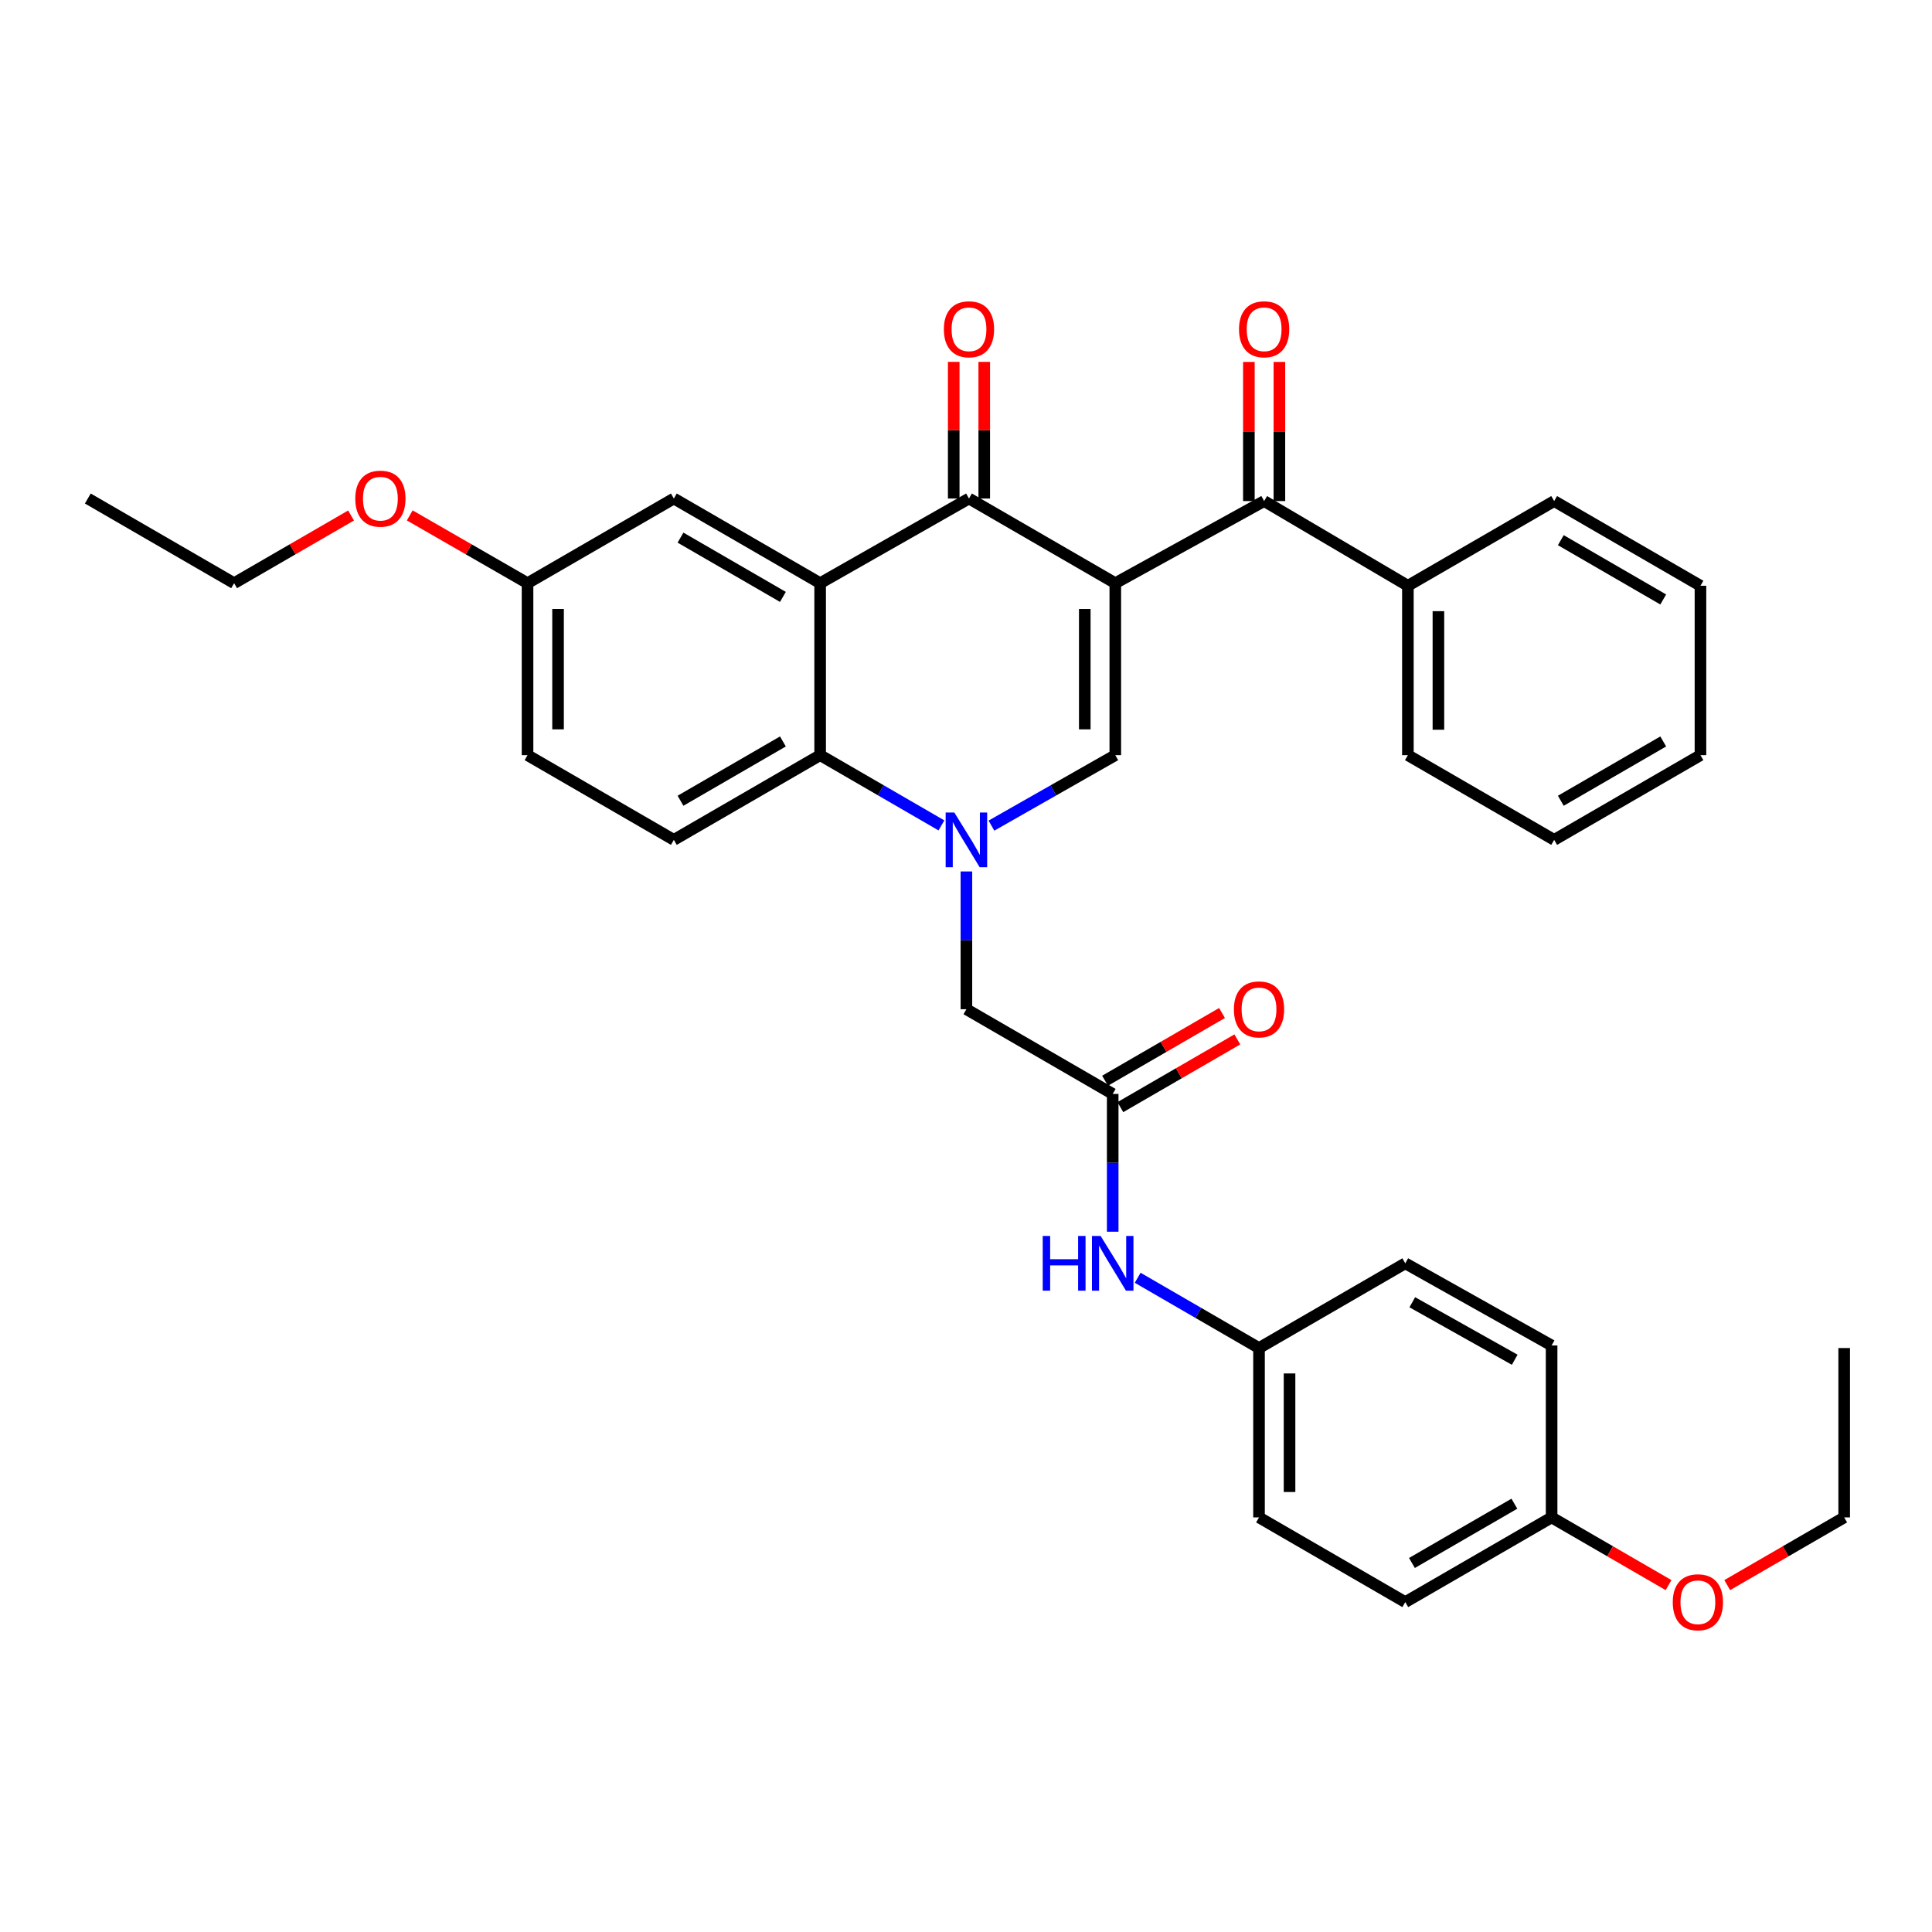 <?xml version='1.0' encoding='iso-8859-1'?>
<svg version='1.1' baseProfile='full'
              xmlns='http://www.w3.org/2000/svg'
                      xmlns:rdkit='http://www.rdkit.org/xml'
                      xmlns:xlink='http://www.w3.org/1999/xlink'
                  xml:space='preserve'
width='1000px' height='1000px' viewBox='0 0 1000 1000'>
<!-- END OF HEADER -->
<rect style='opacity:1.0;fill:#FFFFFF;stroke:none' width='1000' height='1000' x='0' y='0'> </rect>
<path class='bond-1' d='M 577.276,301.858 L 501.545,258.029' style='fill:none;fill-rule:evenodd;stroke:#000000;stroke-width:6px;stroke-linecap:butt;stroke-linejoin:miter;stroke-opacity:1' />
<path class='bond-2' d='M 577.276,301.858 L 577.276,390.868' style='fill:none;fill-rule:evenodd;stroke:#000000;stroke-width:6px;stroke-linecap:butt;stroke-linejoin:miter;stroke-opacity:1' />
<path class='bond-2' d='M 561.478,315.209 L 561.478,377.516' style='fill:none;fill-rule:evenodd;stroke:#000000;stroke-width:6px;stroke-linecap:butt;stroke-linejoin:miter;stroke-opacity:1' />
<path class='bond-5' d='M 577.276,301.858 L 654.315,259.345' style='fill:none;fill-rule:evenodd;stroke:#000000;stroke-width:6px;stroke-linecap:butt;stroke-linejoin:miter;stroke-opacity:1' />
<path class='bond-0' d='M 513.167,427.343 L 545.222,409.105' style='fill:none;fill-rule:evenodd;stroke:#0000FF;stroke-width:6px;stroke-linecap:butt;stroke-linejoin:miter;stroke-opacity:1' />
<path class='bond-0' d='M 545.222,409.105 L 577.276,390.868' style='fill:none;fill-rule:evenodd;stroke:#000000;stroke-width:6px;stroke-linecap:butt;stroke-linejoin:miter;stroke-opacity:1' />
<path class='bond-4' d='M 487.283,427.227 L 455.895,409.048' style='fill:none;fill-rule:evenodd;stroke:#0000FF;stroke-width:6px;stroke-linecap:butt;stroke-linejoin:miter;stroke-opacity:1' />
<path class='bond-4' d='M 455.895,409.048 L 424.506,390.868' style='fill:none;fill-rule:evenodd;stroke:#000000;stroke-width:6px;stroke-linecap:butt;stroke-linejoin:miter;stroke-opacity:1' />
<path class='bond-7' d='M 500.211,451.066 L 500.211,486.719' style='fill:none;fill-rule:evenodd;stroke:#0000FF;stroke-width:6px;stroke-linecap:butt;stroke-linejoin:miter;stroke-opacity:1' />
<path class='bond-7' d='M 500.211,486.719 L 500.211,522.373' style='fill:none;fill-rule:evenodd;stroke:#000000;stroke-width:6px;stroke-linecap:butt;stroke-linejoin:miter;stroke-opacity:1' />
<path class='bond-3' d='M 501.545,258.029 L 424.506,301.858' style='fill:none;fill-rule:evenodd;stroke:#000000;stroke-width:6px;stroke-linecap:butt;stroke-linejoin:miter;stroke-opacity:1' />
<path class='bond-11' d='M 509.443,258.029 L 509.443,222.667' style='fill:none;fill-rule:evenodd;stroke:#000000;stroke-width:6px;stroke-linecap:butt;stroke-linejoin:miter;stroke-opacity:1' />
<path class='bond-11' d='M 509.443,222.667 L 509.443,187.305' style='fill:none;fill-rule:evenodd;stroke:#FF0000;stroke-width:6px;stroke-linecap:butt;stroke-linejoin:miter;stroke-opacity:1' />
<path class='bond-11' d='M 493.646,258.029 L 493.646,222.667' style='fill:none;fill-rule:evenodd;stroke:#000000;stroke-width:6px;stroke-linecap:butt;stroke-linejoin:miter;stroke-opacity:1' />
<path class='bond-11' d='M 493.646,222.667 L 493.646,187.305' style='fill:none;fill-rule:evenodd;stroke:#FF0000;stroke-width:6px;stroke-linecap:butt;stroke-linejoin:miter;stroke-opacity:1' />
<path class='bond-9' d='M 424.506,301.858 L 348.783,258.029' style='fill:none;fill-rule:evenodd;stroke:#000000;stroke-width:6px;stroke-linecap:butt;stroke-linejoin:miter;stroke-opacity:1' />
<path class='bond-9' d='M 405.234,308.956 L 352.228,278.275' style='fill:none;fill-rule:evenodd;stroke:#000000;stroke-width:6px;stroke-linecap:butt;stroke-linejoin:miter;stroke-opacity:1' />
<path class='bond-34' d='M 424.506,301.858 L 424.506,390.868' style='fill:none;fill-rule:evenodd;stroke:#000000;stroke-width:6px;stroke-linecap:butt;stroke-linejoin:miter;stroke-opacity:1' />
<path class='bond-8' d='M 424.506,390.868 L 348.783,434.714' style='fill:none;fill-rule:evenodd;stroke:#000000;stroke-width:6px;stroke-linecap:butt;stroke-linejoin:miter;stroke-opacity:1' />
<path class='bond-8' d='M 405.231,383.774 L 352.226,414.467' style='fill:none;fill-rule:evenodd;stroke:#000000;stroke-width:6px;stroke-linecap:butt;stroke-linejoin:miter;stroke-opacity:1' />
<path class='bond-12' d='M 662.214,259.345 L 662.214,223.341' style='fill:none;fill-rule:evenodd;stroke:#000000;stroke-width:6px;stroke-linecap:butt;stroke-linejoin:miter;stroke-opacity:1' />
<path class='bond-12' d='M 662.214,223.341 L 662.214,187.338' style='fill:none;fill-rule:evenodd;stroke:#FF0000;stroke-width:6px;stroke-linecap:butt;stroke-linejoin:miter;stroke-opacity:1' />
<path class='bond-12' d='M 646.416,259.345 L 646.416,223.341' style='fill:none;fill-rule:evenodd;stroke:#000000;stroke-width:6px;stroke-linecap:butt;stroke-linejoin:miter;stroke-opacity:1' />
<path class='bond-12' d='M 646.416,223.341 L 646.416,187.338' style='fill:none;fill-rule:evenodd;stroke:#FF0000;stroke-width:6px;stroke-linecap:butt;stroke-linejoin:miter;stroke-opacity:1' />
<path class='bond-13' d='M 654.315,259.345 L 728.721,303.192' style='fill:none;fill-rule:evenodd;stroke:#000000;stroke-width:6px;stroke-linecap:butt;stroke-linejoin:miter;stroke-opacity:1' />
<path class='bond-6' d='M 575.933,566.22 L 500.211,522.373' style='fill:none;fill-rule:evenodd;stroke:#000000;stroke-width:6px;stroke-linecap:butt;stroke-linejoin:miter;stroke-opacity:1' />
<path class='bond-10' d='M 575.933,566.22 L 575.933,601.877' style='fill:none;fill-rule:evenodd;stroke:#000000;stroke-width:6px;stroke-linecap:butt;stroke-linejoin:miter;stroke-opacity:1' />
<path class='bond-10' d='M 575.933,601.877 L 575.933,637.535' style='fill:none;fill-rule:evenodd;stroke:#0000FF;stroke-width:6px;stroke-linecap:butt;stroke-linejoin:miter;stroke-opacity:1' />
<path class='bond-14' d='M 579.891,573.055 L 610.163,555.529' style='fill:none;fill-rule:evenodd;stroke:#000000;stroke-width:6px;stroke-linecap:butt;stroke-linejoin:miter;stroke-opacity:1' />
<path class='bond-14' d='M 610.163,555.529 L 640.434,538.002' style='fill:none;fill-rule:evenodd;stroke:#FF0000;stroke-width:6px;stroke-linecap:butt;stroke-linejoin:miter;stroke-opacity:1' />
<path class='bond-14' d='M 571.975,559.384 L 602.247,541.857' style='fill:none;fill-rule:evenodd;stroke:#000000;stroke-width:6px;stroke-linecap:butt;stroke-linejoin:miter;stroke-opacity:1' />
<path class='bond-14' d='M 602.247,541.857 L 632.519,524.33' style='fill:none;fill-rule:evenodd;stroke:#FF0000;stroke-width:6px;stroke-linecap:butt;stroke-linejoin:miter;stroke-opacity:1' />
<path class='bond-17' d='M 348.783,434.714 L 273.052,390.868' style='fill:none;fill-rule:evenodd;stroke:#000000;stroke-width:6px;stroke-linecap:butt;stroke-linejoin:miter;stroke-opacity:1' />
<path class='bond-16' d='M 348.783,258.029 L 273.052,301.858' style='fill:none;fill-rule:evenodd;stroke:#000000;stroke-width:6px;stroke-linecap:butt;stroke-linejoin:miter;stroke-opacity:1' />
<path class='bond-15' d='M 588.861,661.373 L 620.263,679.558' style='fill:none;fill-rule:evenodd;stroke:#0000FF;stroke-width:6px;stroke-linecap:butt;stroke-linejoin:miter;stroke-opacity:1' />
<path class='bond-15' d='M 620.263,679.558 L 651.664,697.742' style='fill:none;fill-rule:evenodd;stroke:#000000;stroke-width:6px;stroke-linecap:butt;stroke-linejoin:miter;stroke-opacity:1' />
<path class='bond-25' d='M 728.721,303.192 L 728.721,390.868' style='fill:none;fill-rule:evenodd;stroke:#000000;stroke-width:6px;stroke-linecap:butt;stroke-linejoin:miter;stroke-opacity:1' />
<path class='bond-25' d='M 744.518,316.343 L 744.518,377.716' style='fill:none;fill-rule:evenodd;stroke:#000000;stroke-width:6px;stroke-linecap:butt;stroke-linejoin:miter;stroke-opacity:1' />
<path class='bond-26' d='M 728.721,303.192 L 804.435,259.345' style='fill:none;fill-rule:evenodd;stroke:#000000;stroke-width:6px;stroke-linecap:butt;stroke-linejoin:miter;stroke-opacity:1' />
<path class='bond-19' d='M 651.664,697.742 L 727.369,653.887' style='fill:none;fill-rule:evenodd;stroke:#000000;stroke-width:6px;stroke-linecap:butt;stroke-linejoin:miter;stroke-opacity:1' />
<path class='bond-20' d='M 651.664,697.742 L 651.664,785.409' style='fill:none;fill-rule:evenodd;stroke:#000000;stroke-width:6px;stroke-linecap:butt;stroke-linejoin:miter;stroke-opacity:1' />
<path class='bond-20' d='M 667.462,710.892 L 667.462,772.259' style='fill:none;fill-rule:evenodd;stroke:#000000;stroke-width:6px;stroke-linecap:butt;stroke-linejoin:miter;stroke-opacity:1' />
<path class='bond-23' d='M 273.052,301.858 L 242.57,284.316' style='fill:none;fill-rule:evenodd;stroke:#000000;stroke-width:6px;stroke-linecap:butt;stroke-linejoin:miter;stroke-opacity:1' />
<path class='bond-23' d='M 242.57,284.316 L 212.088,266.774' style='fill:none;fill-rule:evenodd;stroke:#FF0000;stroke-width:6px;stroke-linecap:butt;stroke-linejoin:miter;stroke-opacity:1' />
<path class='bond-36' d='M 273.052,301.858 L 273.052,390.868' style='fill:none;fill-rule:evenodd;stroke:#000000;stroke-width:6px;stroke-linecap:butt;stroke-linejoin:miter;stroke-opacity:1' />
<path class='bond-36' d='M 288.849,315.209 L 288.849,377.516' style='fill:none;fill-rule:evenodd;stroke:#000000;stroke-width:6px;stroke-linecap:butt;stroke-linejoin:miter;stroke-opacity:1' />
<path class='bond-18' d='M 803.109,785.409 L 727.369,829.247' style='fill:none;fill-rule:evenodd;stroke:#000000;stroke-width:6px;stroke-linecap:butt;stroke-linejoin:miter;stroke-opacity:1' />
<path class='bond-18' d='M 783.835,778.312 L 730.817,808.999' style='fill:none;fill-rule:evenodd;stroke:#000000;stroke-width:6px;stroke-linecap:butt;stroke-linejoin:miter;stroke-opacity:1' />
<path class='bond-24' d='M 803.109,785.409 L 833.373,802.932' style='fill:none;fill-rule:evenodd;stroke:#000000;stroke-width:6px;stroke-linecap:butt;stroke-linejoin:miter;stroke-opacity:1' />
<path class='bond-24' d='M 833.373,802.932 L 863.636,820.454' style='fill:none;fill-rule:evenodd;stroke:#FF0000;stroke-width:6px;stroke-linecap:butt;stroke-linejoin:miter;stroke-opacity:1' />
<path class='bond-37' d='M 803.109,785.409 L 803.109,696.408' style='fill:none;fill-rule:evenodd;stroke:#000000;stroke-width:6px;stroke-linecap:butt;stroke-linejoin:miter;stroke-opacity:1' />
<path class='bond-22' d='M 727.369,653.887 L 803.109,696.408' style='fill:none;fill-rule:evenodd;stroke:#000000;stroke-width:6px;stroke-linecap:butt;stroke-linejoin:miter;stroke-opacity:1' />
<path class='bond-22' d='M 730.997,674.04 L 784.015,703.805' style='fill:none;fill-rule:evenodd;stroke:#000000;stroke-width:6px;stroke-linecap:butt;stroke-linejoin:miter;stroke-opacity:1' />
<path class='bond-21' d='M 651.664,785.409 L 727.369,829.247' style='fill:none;fill-rule:evenodd;stroke:#000000;stroke-width:6px;stroke-linecap:butt;stroke-linejoin:miter;stroke-opacity:1' />
<path class='bond-28' d='M 181.704,266.82 L 151.44,284.339' style='fill:none;fill-rule:evenodd;stroke:#FF0000;stroke-width:6px;stroke-linecap:butt;stroke-linejoin:miter;stroke-opacity:1' />
<path class='bond-28' d='M 151.44,284.339 L 121.177,301.858' style='fill:none;fill-rule:evenodd;stroke:#000000;stroke-width:6px;stroke-linecap:butt;stroke-linejoin:miter;stroke-opacity:1' />
<path class='bond-27' d='M 894.01,820.455 L 924.278,802.932' style='fill:none;fill-rule:evenodd;stroke:#FF0000;stroke-width:6px;stroke-linecap:butt;stroke-linejoin:miter;stroke-opacity:1' />
<path class='bond-27' d='M 924.278,802.932 L 954.545,785.409' style='fill:none;fill-rule:evenodd;stroke:#000000;stroke-width:6px;stroke-linecap:butt;stroke-linejoin:miter;stroke-opacity:1' />
<path class='bond-31' d='M 728.721,390.868 L 804.435,434.714' style='fill:none;fill-rule:evenodd;stroke:#000000;stroke-width:6px;stroke-linecap:butt;stroke-linejoin:miter;stroke-opacity:1' />
<path class='bond-32' d='M 804.435,259.345 L 880.157,303.192' style='fill:none;fill-rule:evenodd;stroke:#000000;stroke-width:6px;stroke-linecap:butt;stroke-linejoin:miter;stroke-opacity:1' />
<path class='bond-32' d='M 807.877,279.593 L 860.883,310.286' style='fill:none;fill-rule:evenodd;stroke:#000000;stroke-width:6px;stroke-linecap:butt;stroke-linejoin:miter;stroke-opacity:1' />
<path class='bond-29' d='M 954.545,785.409 L 954.545,697.742' style='fill:none;fill-rule:evenodd;stroke:#000000;stroke-width:6px;stroke-linecap:butt;stroke-linejoin:miter;stroke-opacity:1' />
<path class='bond-30' d='M 121.177,301.858 L 45.455,258.029' style='fill:none;fill-rule:evenodd;stroke:#000000;stroke-width:6px;stroke-linecap:butt;stroke-linejoin:miter;stroke-opacity:1' />
<path class='bond-35' d='M 804.435,434.714 L 880.157,390.868' style='fill:none;fill-rule:evenodd;stroke:#000000;stroke-width:6px;stroke-linecap:butt;stroke-linejoin:miter;stroke-opacity:1' />
<path class='bond-35' d='M 807.877,414.467 L 860.883,383.774' style='fill:none;fill-rule:evenodd;stroke:#000000;stroke-width:6px;stroke-linecap:butt;stroke-linejoin:miter;stroke-opacity:1' />
<path class='bond-33' d='M 880.157,303.192 L 880.157,390.868' style='fill:none;fill-rule:evenodd;stroke:#000000;stroke-width:6px;stroke-linecap:butt;stroke-linejoin:miter;stroke-opacity:1' />
<path  class='atom-1' d='M 493.951 420.554
L 503.231 435.554
Q 504.151 437.034, 505.631 439.714
Q 507.111 442.394, 507.191 442.554
L 507.191 420.554
L 510.951 420.554
L 510.951 448.874
L 507.071 448.874
L 497.111 432.474
Q 495.951 430.554, 494.711 428.354
Q 493.511 426.154, 493.151 425.474
L 493.151 448.874
L 489.471 448.874
L 489.471 420.554
L 493.951 420.554
' fill='#0000FF'/>
<path  class='atom-11' d='M 539.713 639.727
L 543.553 639.727
L 543.553 651.767
L 558.033 651.767
L 558.033 639.727
L 561.873 639.727
L 561.873 668.047
L 558.033 668.047
L 558.033 654.967
L 543.553 654.967
L 543.553 668.047
L 539.713 668.047
L 539.713 639.727
' fill='#0000FF'/>
<path  class='atom-11' d='M 569.673 639.727
L 578.953 654.727
Q 579.873 656.207, 581.353 658.887
Q 582.833 661.567, 582.913 661.727
L 582.913 639.727
L 586.673 639.727
L 586.673 668.047
L 582.793 668.047
L 572.833 651.647
Q 571.673 649.727, 570.433 647.527
Q 569.233 645.327, 568.873 644.647
L 568.873 668.047
L 565.193 668.047
L 565.193 639.727
L 569.673 639.727
' fill='#0000FF'/>
<path  class='atom-12' d='M 488.545 170.433
Q 488.545 163.633, 491.905 159.833
Q 495.265 156.033, 501.545 156.033
Q 507.825 156.033, 511.185 159.833
Q 514.545 163.633, 514.545 170.433
Q 514.545 177.313, 511.145 181.233
Q 507.745 185.113, 501.545 185.113
Q 495.305 185.113, 491.905 181.233
Q 488.545 177.353, 488.545 170.433
M 501.545 181.913
Q 505.865 181.913, 508.185 179.033
Q 510.545 176.113, 510.545 170.433
Q 510.545 164.873, 508.185 162.073
Q 505.865 159.233, 501.545 159.233
Q 497.225 159.233, 494.865 162.033
Q 492.545 164.833, 492.545 170.433
Q 492.545 176.153, 494.865 179.033
Q 497.225 181.913, 501.545 181.913
' fill='#FF0000'/>
<path  class='atom-13' d='M 641.315 170.433
Q 641.315 163.633, 644.675 159.833
Q 648.035 156.033, 654.315 156.033
Q 660.595 156.033, 663.955 159.833
Q 667.315 163.633, 667.315 170.433
Q 667.315 177.313, 663.915 181.233
Q 660.515 185.113, 654.315 185.113
Q 648.075 185.113, 644.675 181.233
Q 641.315 177.353, 641.315 170.433
M 654.315 181.913
Q 658.635 181.913, 660.955 179.033
Q 663.315 176.113, 663.315 170.433
Q 663.315 164.873, 660.955 162.073
Q 658.635 159.233, 654.315 159.233
Q 649.995 159.233, 647.635 162.033
Q 645.315 164.833, 645.315 170.433
Q 645.315 176.153, 647.635 179.033
Q 649.995 181.913, 654.315 181.913
' fill='#FF0000'/>
<path  class='atom-15' d='M 638.664 522.453
Q 638.664 515.653, 642.024 511.853
Q 645.384 508.053, 651.664 508.053
Q 657.944 508.053, 661.304 511.853
Q 664.664 515.653, 664.664 522.453
Q 664.664 529.333, 661.264 533.253
Q 657.864 537.133, 651.664 537.133
Q 645.424 537.133, 642.024 533.253
Q 638.664 529.373, 638.664 522.453
M 651.664 533.933
Q 655.984 533.933, 658.304 531.053
Q 660.664 528.133, 660.664 522.453
Q 660.664 516.893, 658.304 514.093
Q 655.984 511.253, 651.664 511.253
Q 647.344 511.253, 644.984 514.053
Q 642.664 516.853, 642.664 522.453
Q 642.664 528.173, 644.984 531.053
Q 647.344 533.933, 651.664 533.933
' fill='#FF0000'/>
<path  class='atom-24' d='M 183.891 258.109
Q 183.891 251.309, 187.251 247.509
Q 190.611 243.709, 196.891 243.709
Q 203.171 243.709, 206.531 247.509
Q 209.891 251.309, 209.891 258.109
Q 209.891 264.989, 206.491 268.909
Q 203.091 272.789, 196.891 272.789
Q 190.651 272.789, 187.251 268.909
Q 183.891 265.029, 183.891 258.109
M 196.891 269.589
Q 201.211 269.589, 203.531 266.709
Q 205.891 263.789, 205.891 258.109
Q 205.891 252.549, 203.531 249.749
Q 201.211 246.909, 196.891 246.909
Q 192.571 246.909, 190.211 249.709
Q 187.891 252.509, 187.891 258.109
Q 187.891 263.829, 190.211 266.709
Q 192.571 269.589, 196.891 269.589
' fill='#FF0000'/>
<path  class='atom-25' d='M 865.823 829.327
Q 865.823 822.527, 869.183 818.727
Q 872.543 814.927, 878.823 814.927
Q 885.103 814.927, 888.463 818.727
Q 891.823 822.527, 891.823 829.327
Q 891.823 836.207, 888.423 840.127
Q 885.023 844.007, 878.823 844.007
Q 872.583 844.007, 869.183 840.127
Q 865.823 836.247, 865.823 829.327
M 878.823 840.807
Q 883.143 840.807, 885.463 837.927
Q 887.823 835.007, 887.823 829.327
Q 887.823 823.767, 885.463 820.967
Q 883.143 818.127, 878.823 818.127
Q 874.503 818.127, 872.143 820.927
Q 869.823 823.727, 869.823 829.327
Q 869.823 835.047, 872.143 837.927
Q 874.503 840.807, 878.823 840.807
' fill='#FF0000'/>
</svg>
